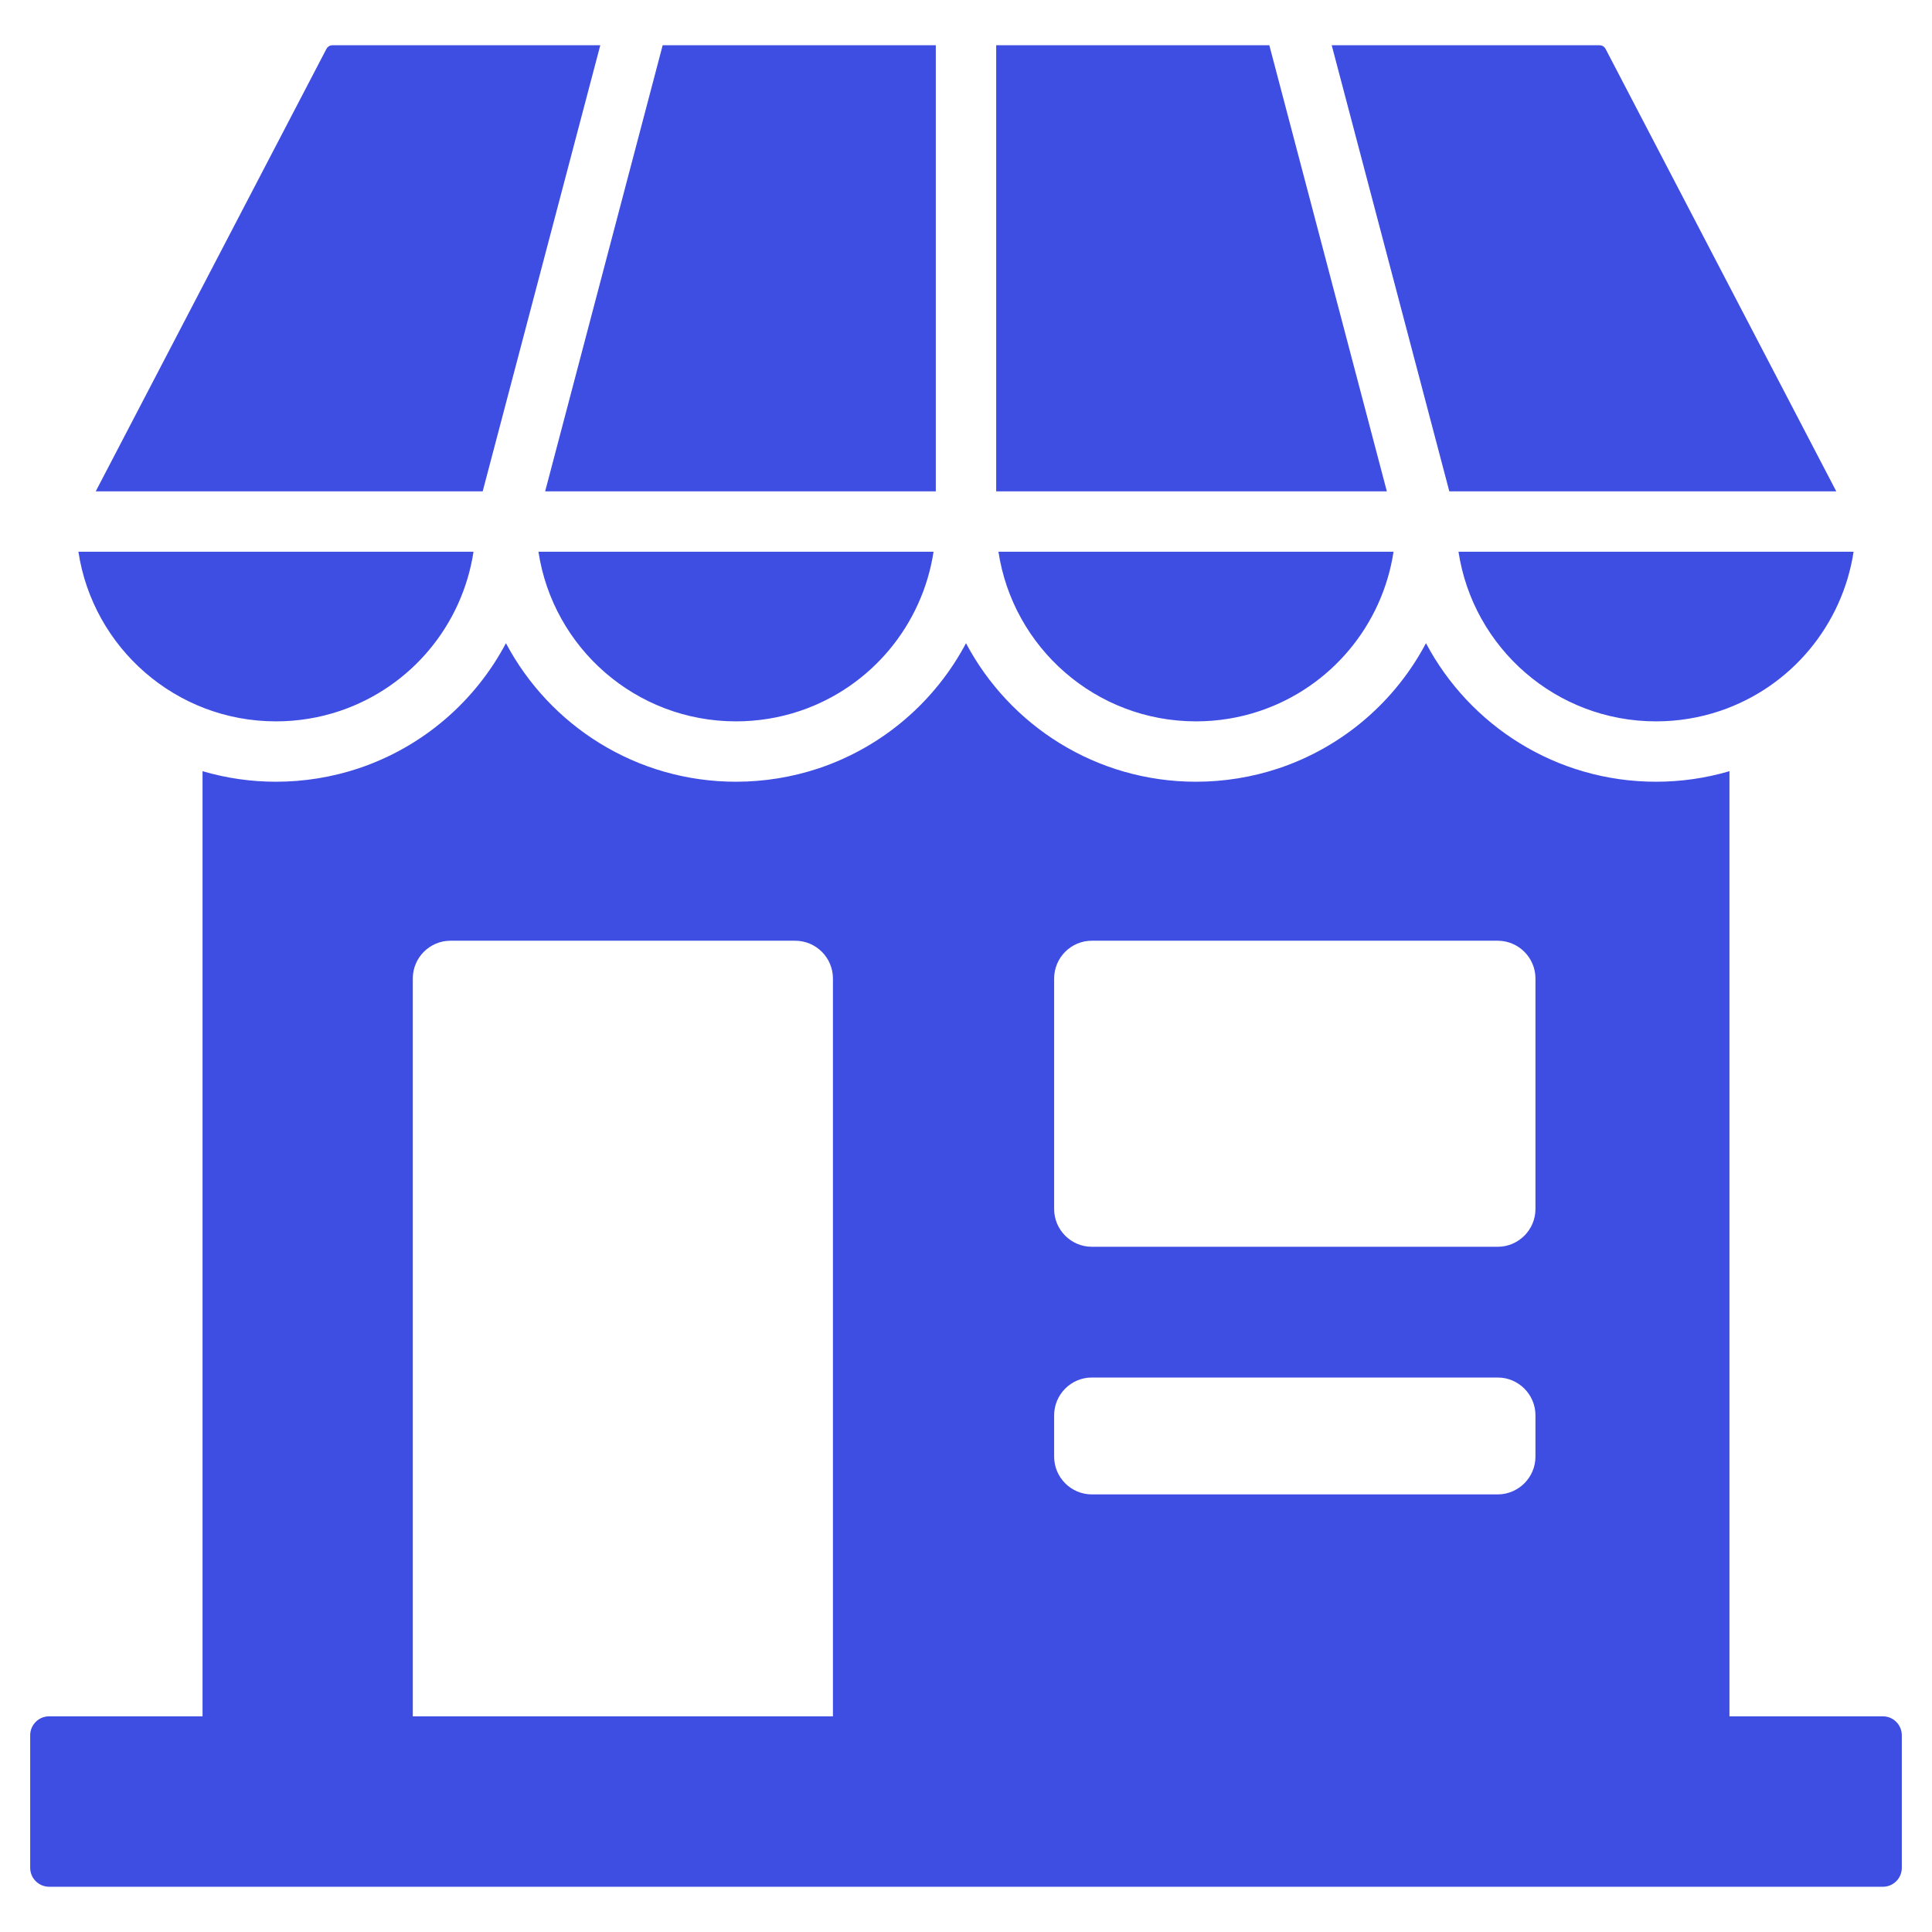 <svg width="24" height="24" viewBox="0 0 24 24" fill="none" xmlns="http://www.w3.org/2000/svg">
<g clip-path="url(#clip0_113_2725)">
<path fill-rule="evenodd" clip-rule="evenodd" d="M21.484 9.58V21.321H23.391C23.52 21.321 23.625 21.427 23.625 21.556V23.203C23.625 23.332 23.52 23.438 23.391 23.438H0.609C0.547 23.437 0.488 23.413 0.444 23.369C0.4 23.325 0.375 23.265 0.375 23.203V21.556C0.375 21.427 0.48 21.321 0.609 21.321H2.516V9.58C2.812 9.667 3.119 9.711 3.428 9.711C3.779 9.711 4.128 9.654 4.46 9.543C5.263 9.272 5.906 8.706 6.285 7.99C6.828 9.014 7.904 9.711 9.143 9.711C9.494 9.711 9.842 9.654 10.175 9.543C10.977 9.272 11.621 8.706 12 7.99C12.542 9.014 13.618 9.711 14.857 9.711C15.208 9.711 15.557 9.654 15.889 9.543C16.692 9.272 17.335 8.706 17.714 7.99C18.257 9.014 19.333 9.711 20.572 9.711C20.881 9.711 21.188 9.667 21.484 9.58ZM6.772 6.104L8.232 0.562H11.625V6.104H6.772ZM7.457 0.562H4.135C4.096 0.562 4.071 0.578 4.052 0.613L1.189 6.104H5.996L7.457 0.562ZM0.974 6.854C1.155 8.047 2.185 8.961 3.428 8.961C3.698 8.961 3.965 8.918 4.221 8.832C5.109 8.533 5.744 7.762 5.882 6.854L0.974 6.854ZM6.689 6.854C6.869 8.047 7.899 8.961 9.143 8.961C9.412 8.961 9.68 8.918 9.936 8.832C10.824 8.533 11.458 7.762 11.597 6.854L6.689 6.854ZM12.403 6.854C12.584 8.047 13.614 8.961 14.857 8.961C15.127 8.961 15.395 8.918 15.65 8.832C16.538 8.533 17.173 7.762 17.311 6.854L12.403 6.854ZM17.228 6.104L15.768 0.562H12.375V6.104H17.228ZM18.118 6.854C18.299 8.047 19.328 8.961 20.572 8.961C20.842 8.961 21.109 8.918 21.365 8.832C22.253 8.533 22.887 7.762 23.026 6.854L18.118 6.854ZM16.543 0.562H19.864C19.904 0.562 19.93 0.578 19.948 0.613L22.811 6.104H18.004L16.543 0.562ZM13.563 17.112C13.305 17.112 13.095 17.323 13.095 17.581V18.095C13.095 18.353 13.305 18.564 13.563 18.564H18.605C18.863 18.564 19.074 18.353 19.074 18.095V17.581C19.074 17.323 18.863 17.112 18.605 17.112H13.563ZM13.563 11.686C13.305 11.686 13.095 11.896 13.095 12.155V15.019C13.095 15.277 13.305 15.488 13.563 15.488H18.605C18.863 15.488 19.074 15.277 19.074 15.019V12.155C19.074 11.896 18.863 11.686 18.605 11.686H13.563ZM5.596 11.686C5.338 11.686 5.128 11.896 5.128 12.155V21.321H10.347V12.155C10.347 11.896 10.136 11.686 9.878 11.686H5.596Z" fill="#3E4DE2"/>
</g>
<defs>
<clipPath id="clip0_113_2725">
<rect width="24" height="24" fill="white"/>
</clipPath>
</defs>
</svg>
